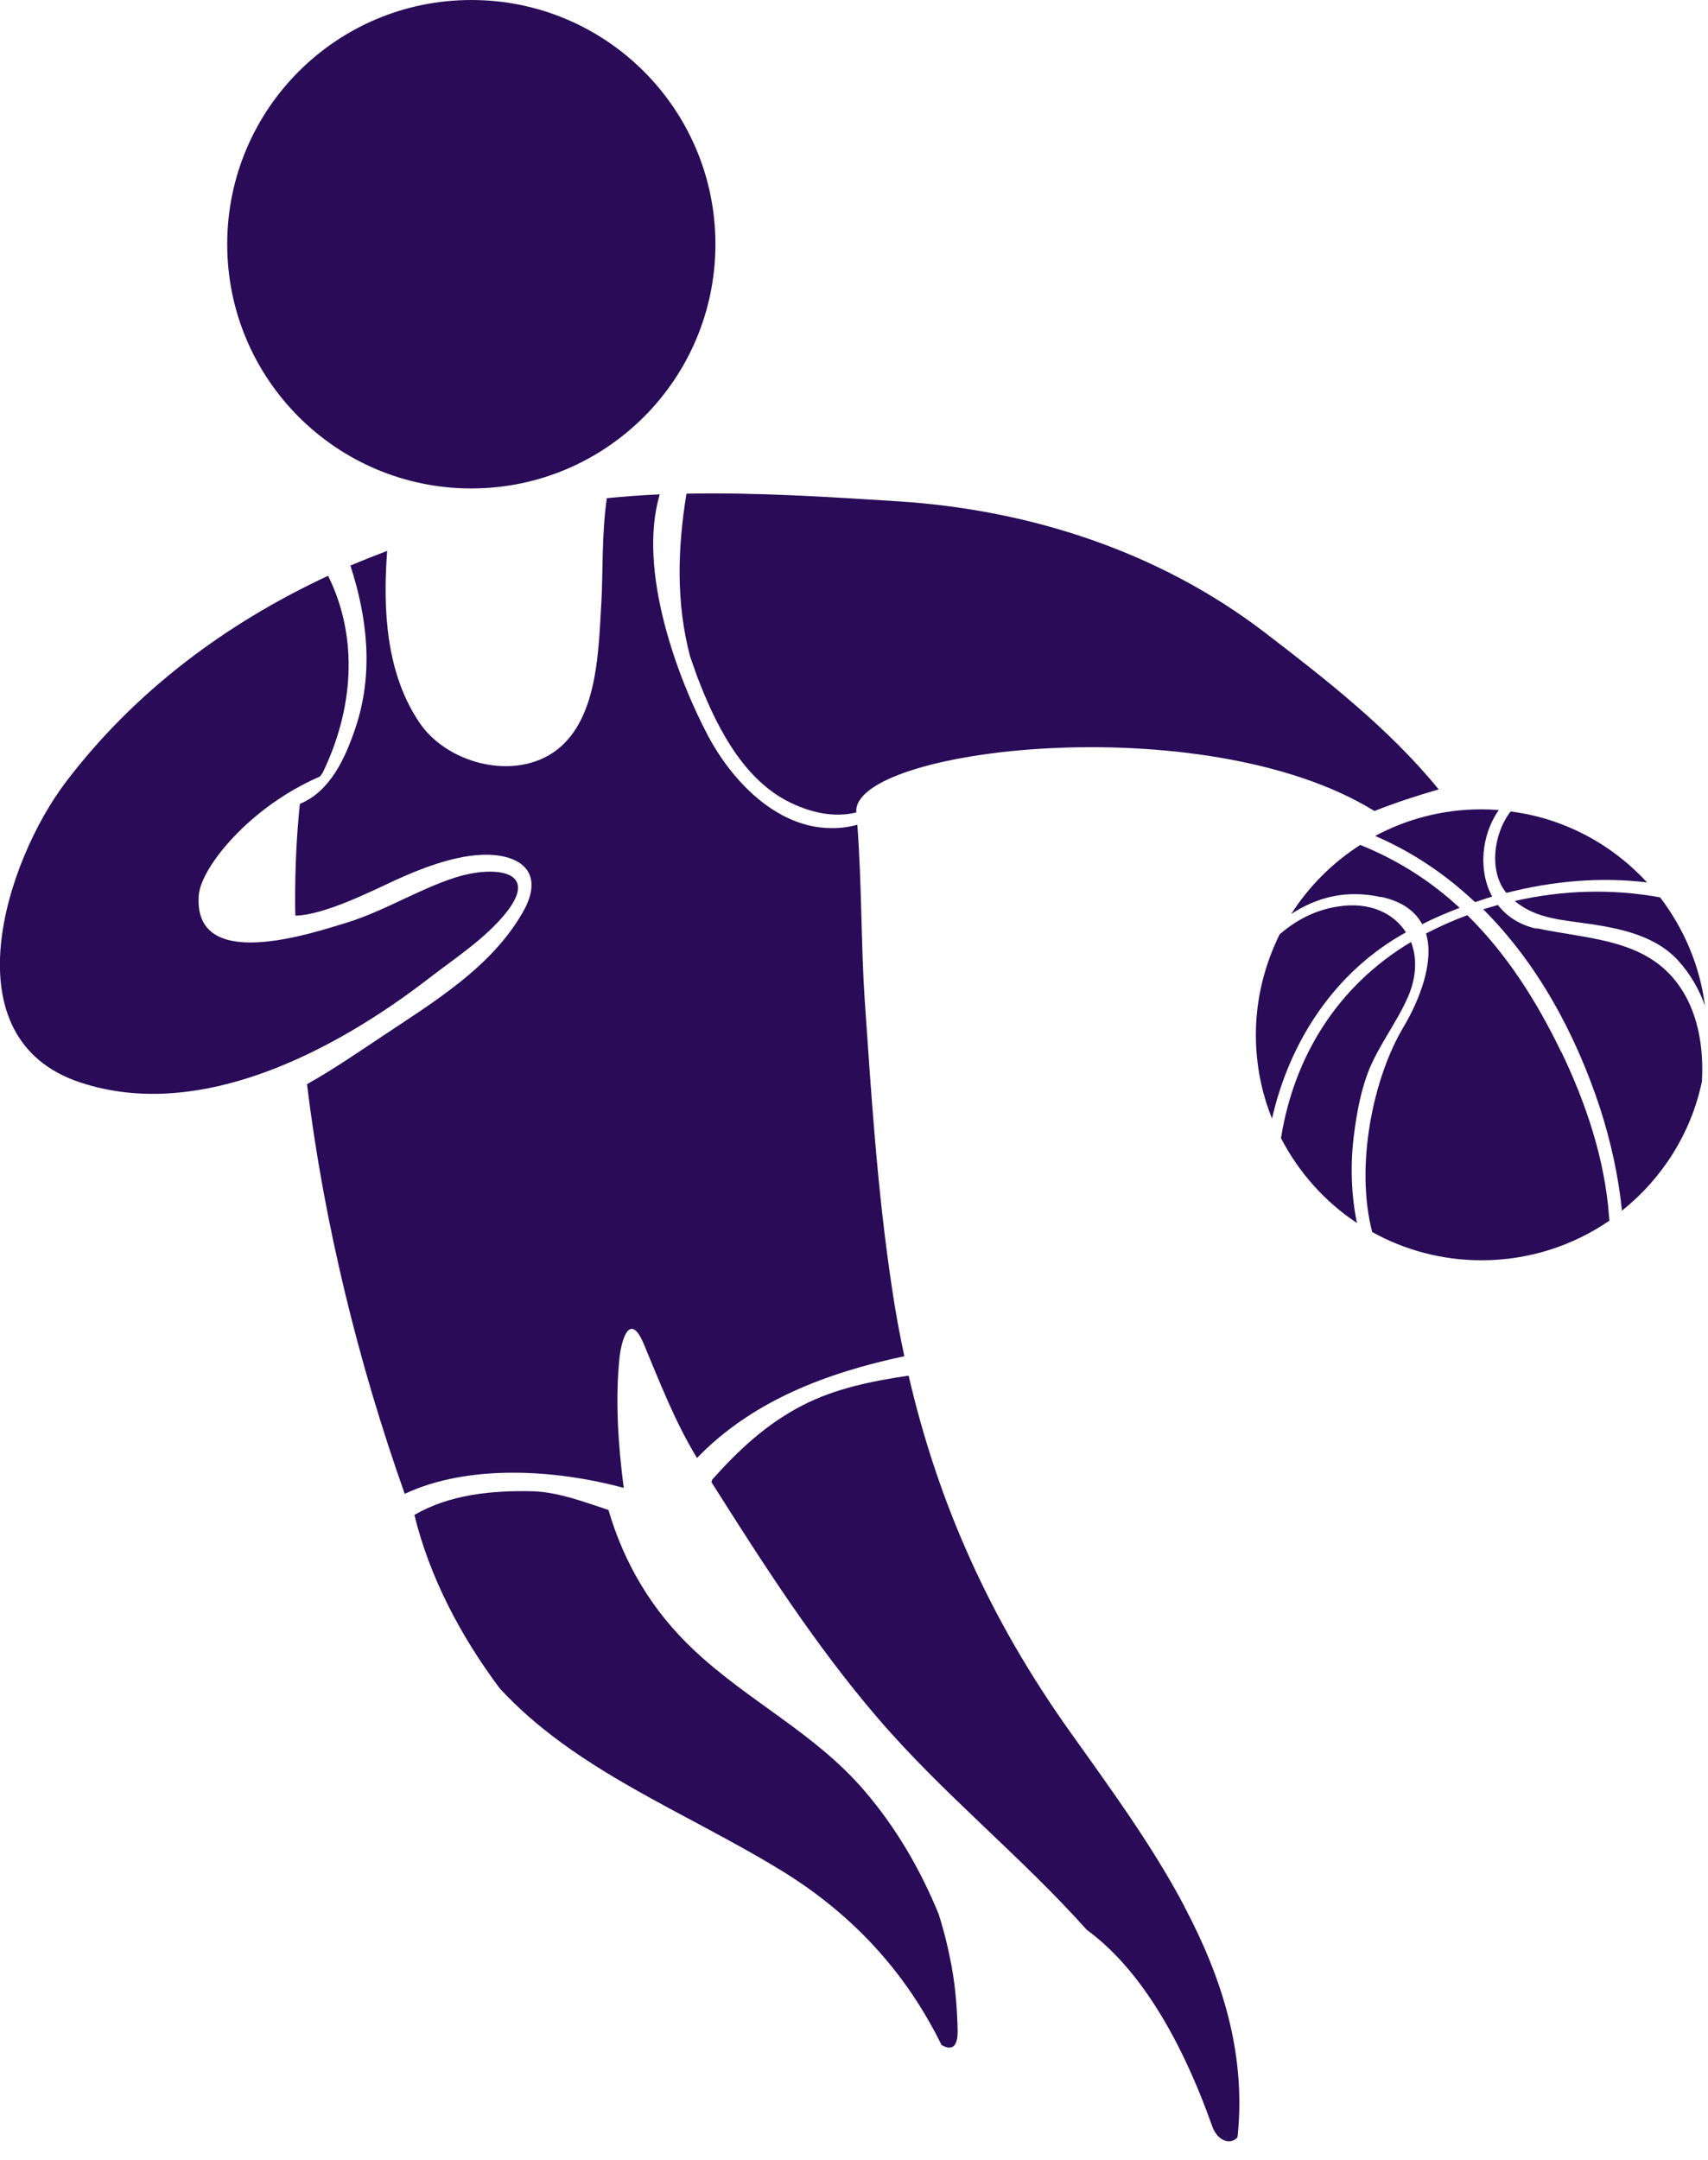<svg width="72" height="91" viewBox="0 0 72 91" fill="none" xmlns="http://www.w3.org/2000/svg">
<g clip-path="url(#clip0_406_329)">
<path d="M40.119 82.87C39.979 82.11 39.799 81.37 39.569 80.65C38.799 78.77 37.779 77.01 36.439 75.45C34.359 73.02 31.539 71.68 29.249 69.52C27.479 67.86 26.309 65.87 25.649 63.62C24.579 63.27 23.499 62.85 22.389 62.83C20.709 62.8 18.939 62.97 17.469 63.83C18.109 66.45 19.419 68.94 21.069 71.14C24.249 74.59 28.829 76.31 32.869 78.77C35.999 80.67 38.219 83.17 39.689 86.16C40.059 86.38 40.379 86.33 40.369 85.55C40.349 84.67 40.279 83.74 40.119 82.87Z" fill="#290B58"/>
<path d="M59.271 39.29C58.751 38.47 57.731 37.99 56.431 38.19C55.421 38.34 54.621 38.78 53.941 39.37C53.311 40.65 52.941 42.08 52.941 43.6C52.941 44.85 53.181 46.04 53.621 47.13C54.361 43.88 56.261 40.94 59.271 39.28V39.29Z" fill="#290B58"/>
<path d="M53.992 47.94C54.742 49.389 55.842 50.63 57.202 51.529C56.942 50.279 56.922 48.959 57.082 47.76C57.202 46.849 57.372 45.919 57.712 45.069C58.162 43.98 58.902 43.05 59.362 41.98C59.722 41.139 59.732 40.34 59.482 39.69C56.392 41.529 54.552 44.51 54.002 47.94H53.992Z" fill="#290B58"/>
<path d="M69.43 37.179C67.96 35.58 65.951 34.48 63.681 34.19C62.941 35.139 62.761 36.739 63.501 37.62C65.451 37.12 67.46 36.94 69.43 37.179Z" fill="#290B58"/>
<path d="M63.852 37.96C64.592 38.58 65.462 38.72 66.442 38.85C67.922 39.05 69.652 39.29 70.732 40.46C71.252 41.03 71.622 41.68 71.872 42.37C71.652 40.66 70.972 39.11 69.982 37.81C67.962 37.44 65.872 37.5 63.862 37.96H63.852Z" fill="#290B58"/>
<path d="M58.23 37.79C59.13 37.99 59.66 38.4 59.95 38.94C60.46 38.68 60.99 38.46 61.53 38.25C60.34 37.15 58.96 36.25 57.34 35.6C56.17 36.35 55.18 37.34 54.43 38.51C55.5 37.81 56.74 37.47 58.23 37.8V37.79Z" fill="#290B58"/>
<path d="M65.814 44.33C64.754 42.13 63.484 40.16 61.854 38.56C61.254 38.78 60.674 39.04 60.114 39.33C60.474 40.53 59.834 42.15 59.154 43.29C57.894 45.4 57.114 49.09 57.844 51.91C59.214 52.67 60.784 53.1 62.454 53.1C64.454 53.1 66.314 52.48 67.844 51.43C67.844 51.35 67.824 51.27 67.824 51.21C67.644 48.82 66.854 46.48 65.824 44.33H65.814Z" fill="#290B58"/>
<path d="M64.773 39.13C64.053 38.97 63.513 38.61 63.143 38.13C62.933 38.19 62.733 38.25 62.523 38.31C64.803 40.58 66.413 43.54 67.443 46.67C67.903 48.09 68.223 49.54 68.373 51.01C70.063 49.66 71.283 47.76 71.743 45.57C71.813 44.32 71.643 43.06 71.073 42C69.743 39.55 67.183 39.62 64.773 39.11V39.13Z" fill="#290B58"/>
<path d="M62.899 37.77C62.309 36.68 62.439 35.19 63.179 34.13C62.939 34.11 62.689 34.1 62.439 34.1C60.819 34.1 59.299 34.51 57.969 35.22C59.569 35.91 60.959 36.86 62.179 38.01C62.419 37.93 62.649 37.85 62.889 37.78L62.899 37.77Z" fill="#290B58"/>
<path d="M30.158 10.29C30.158 15.97 25.548 20.58 19.868 20.58C14.188 20.58 9.578 15.97 9.578 10.29C9.578 4.61 14.178 0 19.868 0C25.558 0 30.158 4.61 30.158 10.29Z" fill="#290B58"/>
<path d="M19.201 36.97C17.64 37.47 16.23 38.37 14.661 38.86C13.011 39.37 8.111 40.99 8.381 37.7C8.481 36.55 10.501 34.01 13.48 32.72C13.53 32.67 13.57 32.6 13.611 32.54C14.87 29.93 15.15 26.93 13.831 24.26C9.531 26.26 5.671 29.13 2.761 32.97C0.261 36.27 -2.219 43.76 3.391 45.61C8.471 47.29 14.191 44.23 18.12 41.19C19.221 40.34 20.451 39.55 21.331 38.46C22.82 36.59 20.691 36.49 19.201 36.97Z" fill="#290B58"/>
<path d="M38.121 57.14C37.921 56.2 37.741 55.24 37.601 54.27C36.991 50.25 36.731 46.19 36.451 42.13C36.301 39.92 36.331 37.33 36.141 34.75C35.781 34.85 35.401 34.9 34.981 34.89C32.691 34.85 30.841 32.87 29.851 31.01C28.561 28.58 26.861 24.02 27.811 20.83C27.061 20.86 26.311 20.92 25.581 20.99C25.361 22.51 25.421 24.17 25.351 25.37C25.231 27.29 25.221 30.02 23.671 31.43C21.971 32.98 18.921 32.27 17.691 30.46C16.281 28.39 16.131 25.71 16.321 23.21C15.801 23.41 15.281 23.61 14.771 23.83C15.491 26.04 15.751 28.37 14.991 30.65C14.551 31.96 13.921 33.34 12.641 33.87C12.501 35.21 12.441 36.57 12.441 37.89C12.441 38.12 12.441 38.35 12.451 38.58C13.661 38.56 15.721 37.52 16.631 37.1C17.701 36.61 19.031 36.09 20.231 36.02C21.871 35.93 23.041 36.7 22.031 38.45C20.701 40.77 18.261 42.23 16.101 43.67C15.081 44.35 14.031 45.07 12.941 45.68C13.661 51.56 15.111 57.44 17.061 62.94C19.751 61.68 23.411 61.91 26.291 62.69C26.291 62.69 26.291 62.68 26.291 62.67C26.061 60.9 25.931 59.02 26.111 57.24C26.191 56.45 26.551 55.24 27.131 56.61C27.831 58.28 28.441 59.88 29.381 61.43C31.711 59.02 34.841 57.84 38.131 57.14H38.121Z" fill="#290B58"/>
<path d="M49.942 80.35C48.562 77.73 46.752 75.28 45.082 72.93C41.752 68.25 39.562 63.39 38.302 57.96C36.752 58.19 35.212 58.5 33.832 59.21C32.302 60 31.142 61.09 30.022 62.34C30.012 62.38 30.002 62.41 29.992 62.45C32.162 65.88 34.362 69.32 37.022 72.41C39.742 75.58 43.032 78.2 45.812 81.31C48.402 83.2 50.082 86.71 51.102 89.59C51.322 90.2 51.852 90.39 52.162 90.06C52.162 90.01 52.182 89.95 52.182 89.9C52.512 86.46 51.502 83.31 49.942 80.36V80.35Z" fill="#290B58"/>
<path d="M53.278 26.62C48.818 23.22 43.378 21.47 37.818 21.12C34.958 20.94 31.928 20.74 28.938 20.8C28.558 23.13 28.498 25.4 29.088 27.65C29.188 27.93 29.278 28.2 29.368 28.45C30.108 30.4 31.198 32.68 33.128 33.72C34.148 34.26 35.188 34.46 36.098 34.23C35.858 31.54 50.748 29.73 57.938 34.17C58.828 33.82 59.738 33.52 60.648 33.26C58.558 30.7 55.888 28.62 53.278 26.62Z" fill="#290B58"/>
</g>
<defs>
<clipPath id="clip0_406_329">
<rect width="71.87" height="90.21" fill="white"/>
</clipPath>
</defs>
</svg>
